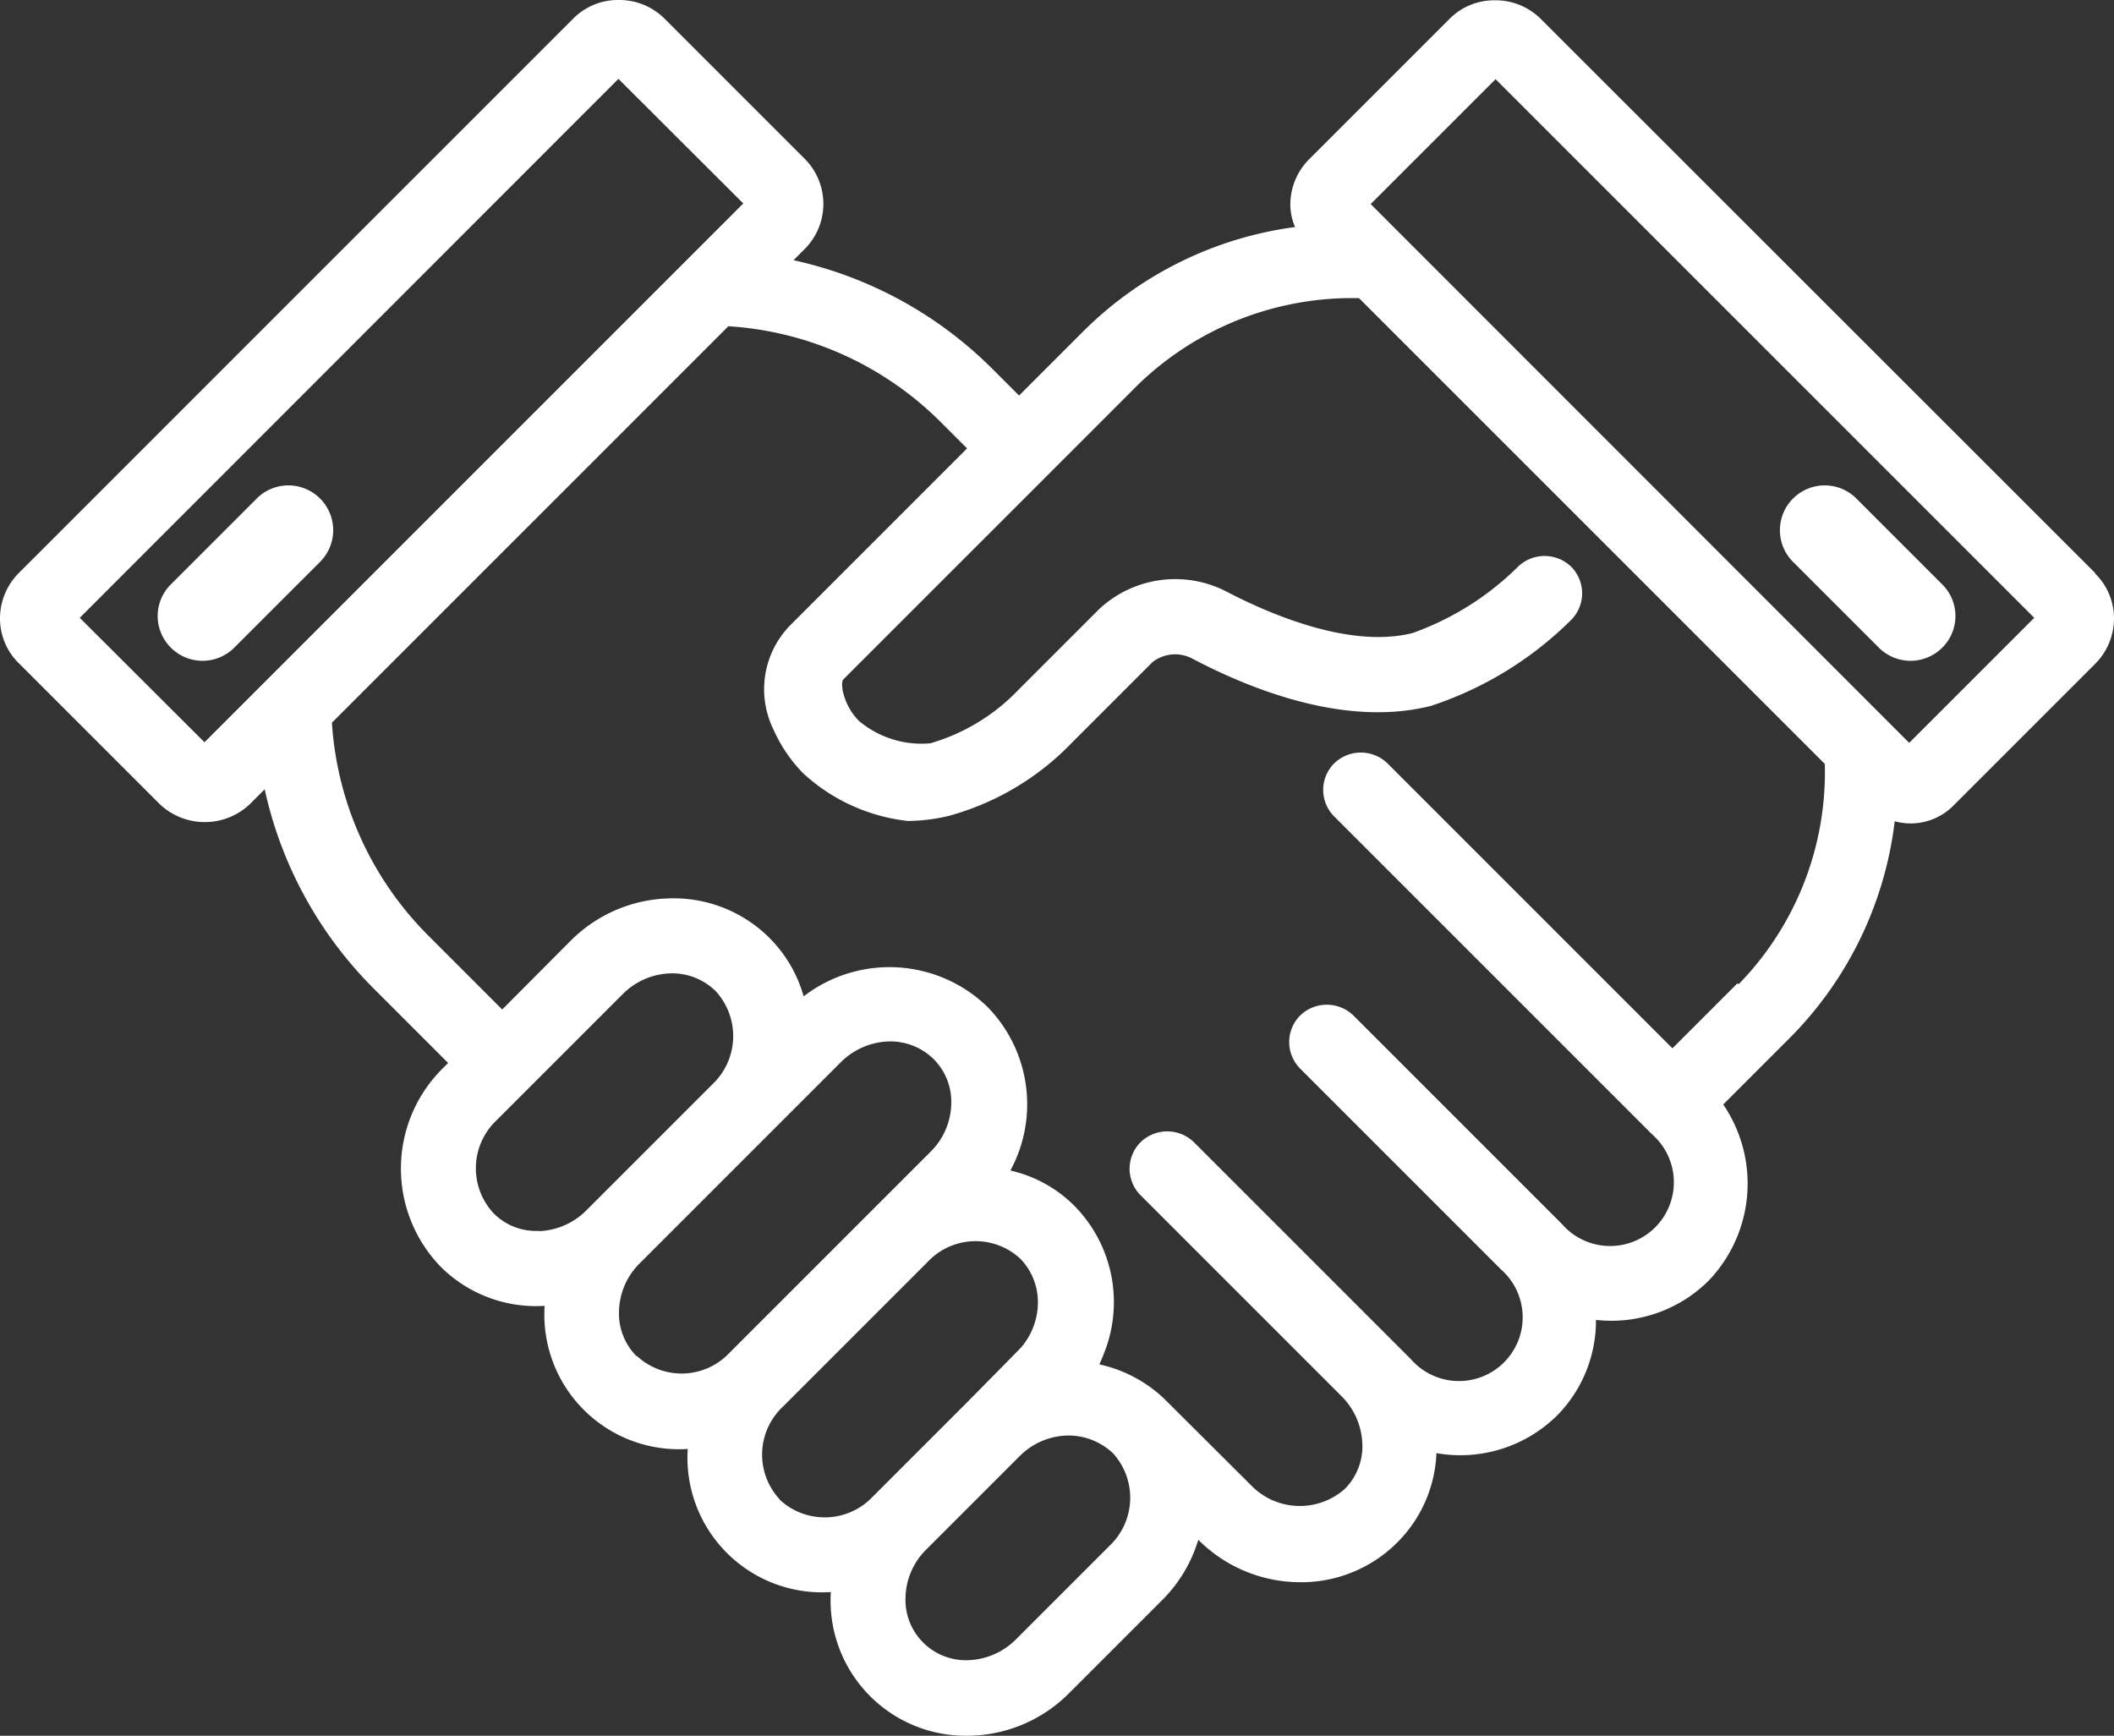 <?xml version="1.0" encoding="UTF-8"?> <svg xmlns="http://www.w3.org/2000/svg" width="70.76" height="58.1" viewBox="0 0 70.76 58.1"><rect x="0" y="0" width="70.76" height="58.1" fill="#333333" stroke="none"/><g id="ts_icon_bauland" transform="translate(-13.29 -24.82)"><path id="Pfad_40" data-name="Pfad 40" d="M83.42,44,64.85,25.44a2.147,2.147,0,0,0-1.52-.61h0a2.106,2.106,0,0,0-1.51.61l-4.71,4.71a2.152,2.152,0,0,0-.63,1.51,1.887,1.887,0,0,0,.16.76,12.335,12.335,0,0,0-7.07,3.47L47.4,38.06l-.88-.88a13.482,13.482,0,0,0-6.67-3.65l.37-.37a2.137,2.137,0,0,0,0-3.03l-4.7-4.7A2.147,2.147,0,0,0,34,24.82h0a2.106,2.106,0,0,0-1.51.61L13.92,44a2.152,2.152,0,0,0-.63,1.51,2.094,2.094,0,0,0,.63,1.51l4.71,4.71a2.193,2.193,0,0,0,3.03,0l.49-.49a13.482,13.482,0,0,0,3.65,6.67l2.49,2.49-.15.15a4.721,4.721,0,0,0-.1,6.67,4.518,4.518,0,0,0,3.48,1.31,4.505,4.505,0,0,0,4.79,4.79,4.505,4.505,0,0,0,4.79,4.79,4.523,4.523,0,0,0,4.55,4.81h.08a4.83,4.83,0,0,0,3.35-1.43l3.12-3.12a4.806,4.806,0,0,0,1.2-2.01,4.815,4.815,0,0,0,3.34,1.42,4.54,4.54,0,0,0,3.32-1.33,4.468,4.468,0,0,0,1.31-2.99,4.611,4.611,0,0,0,4.03-1.25A4.521,4.521,0,0,0,66.71,69a4.615,4.615,0,0,0,3.76-1.3,4.7,4.7,0,0,0,.5-5.91l2.25-2.25a12.355,12.355,0,0,0,3.49-7.23,2.017,2.017,0,0,0,2-.56l4.71-4.71a2.152,2.152,0,0,0,.63-1.51,2.094,2.094,0,0,0-.63-1.51ZM20.14,49.67,15.96,45.5,33.99,27.46l4.18,4.17L20.13,49.67Zm11.2,16.35a2,2,0,0,1-1.53-.59,2.209,2.209,0,0,1,.1-3.11l4.22-4.22a2.346,2.346,0,0,1,1.65-.7,2.074,2.074,0,0,1,1.46.59,2.222,2.222,0,0,1-.1,3.12l-4.22,4.22a2.37,2.37,0,0,1-1.59.7Zm3.26,4.2a2.034,2.034,0,0,1-.59-1.53,2.325,2.325,0,0,1,.7-1.59l6.72-6.72a2.37,2.37,0,0,1,1.59-.7,2.065,2.065,0,0,1,1.52.59,2.026,2.026,0,0,1,.59,1.52,2.325,2.325,0,0,1-.7,1.59L37.71,70.1a2.2,2.2,0,0,1-3.11.1Zm4.79,4.79a2.2,2.2,0,0,1,.11-3.11l4.84-4.84a2.2,2.2,0,0,1,3.11-.1,2.087,2.087,0,0,1,.58,1.38,2.324,2.324,0,0,1-.56,1.58c-.09.1-1.84,1.87-1.84,1.87l-3.12,3.12a2.213,2.213,0,0,1-3.12.11Zm11.03,1.56L47.3,79.69a2.37,2.37,0,0,1-1.59.7,2.022,2.022,0,0,1-2.11-2.12,2.325,2.325,0,0,1,.7-1.59l3.12-3.12a2.332,2.332,0,0,1,1.63-.69,2.169,2.169,0,0,1,1.5.6,2.214,2.214,0,0,1-.12,3.09ZM71.44,57.74l-2.17,2.17-9.54-9.54a1.28,1.28,0,0,0-1.78,0,1.255,1.255,0,0,0,0,1.78L68.59,62.79a2.133,2.133,0,1,1-3.01,3.01l-6.99-6.99a1.28,1.28,0,0,0-1.78,0,1.261,1.261,0,0,0,0,1.78l6.72,6.72a2.133,2.133,0,1,1-3.01,3.01l-7.27-7.27a1.28,1.28,0,0,0-1.78,0,1.255,1.255,0,0,0,0,1.78l6.72,6.72a2.37,2.37,0,0,1,.7,1.59,2.011,2.011,0,0,1-.59,1.52,2.267,2.267,0,0,1-3.11-.1l-2.82-2.81-.08-.08a4.546,4.546,0,0,0-2.2-1.18c.07-.16.14-.33.21-.52a4.594,4.594,0,0,0-1.05-4.79A4.4,4.4,0,0,0,47.11,64a4.659,4.659,0,0,0-.77-5.48,4.71,4.71,0,0,0-6.15-.35,4.48,4.48,0,0,0-1.14-1.95,4.532,4.532,0,0,0-3.32-1.33,4.83,4.83,0,0,0-3.35,1.43L30.1,58.61l-2.49-2.49a11.077,11.077,0,0,1-3.21-7.11L37.67,35.74a11.028,11.028,0,0,1,7.11,3.21l.88.88-5.93,5.93a3.062,3.062,0,0,0-.54,3.5,4.936,4.936,0,0,0,.98,1.44,6.164,6.164,0,0,0,3.51,1.6,6.265,6.265,0,0,0,1.33-.16,9,9,0,0,0,4.13-2.43l2.73-2.73a1.231,1.231,0,0,1,1.3-.13c2.12,1.12,5.23,2.3,8.01,1.6a11.938,11.938,0,0,0,4.7-2.88,1.261,1.261,0,0,0,0-1.78,1.28,1.28,0,0,0-1.78,0,9.577,9.577,0,0,1-3.53,2.22c-2.11.53-4.81-.65-6.23-1.39a3.732,3.732,0,0,0-4.25.58l-2.73,2.73a6.625,6.625,0,0,1-2.93,1.77,3.258,3.258,0,0,1-2.39-.75c-.52-.52-.64-1.27-.52-1.39l9.88-9.88a10.308,10.308,0,0,1,7.38-2.88L74.37,50.39a10.161,10.161,0,0,1-2.88,7.37Zm5.76-8.05L59.17,31.65l4.18-4.18L81.38,45.5,77.2,49.68Z" fill="#fff"></path><path id="Pfad_41" data-name="Pfad 41" d="M76.18,46.5a1.5,1.5,0,0,0,2.12,0,1.491,1.491,0,0,0,0-2.12l-2.91-2.91a1.5,1.5,0,0,0-2.12,2.12l2.91,2.91Z" fill="#fff"></path><path id="Pfad_42" data-name="Pfad 42" d="M21.92,41.47l-2.91,2.91a1.491,1.491,0,0,0,0,2.12,1.5,1.5,0,0,0,2.12,0l2.91-2.91a1.5,1.5,0,0,0-2.12-2.12Z" fill="#fff"></path></g></svg> 